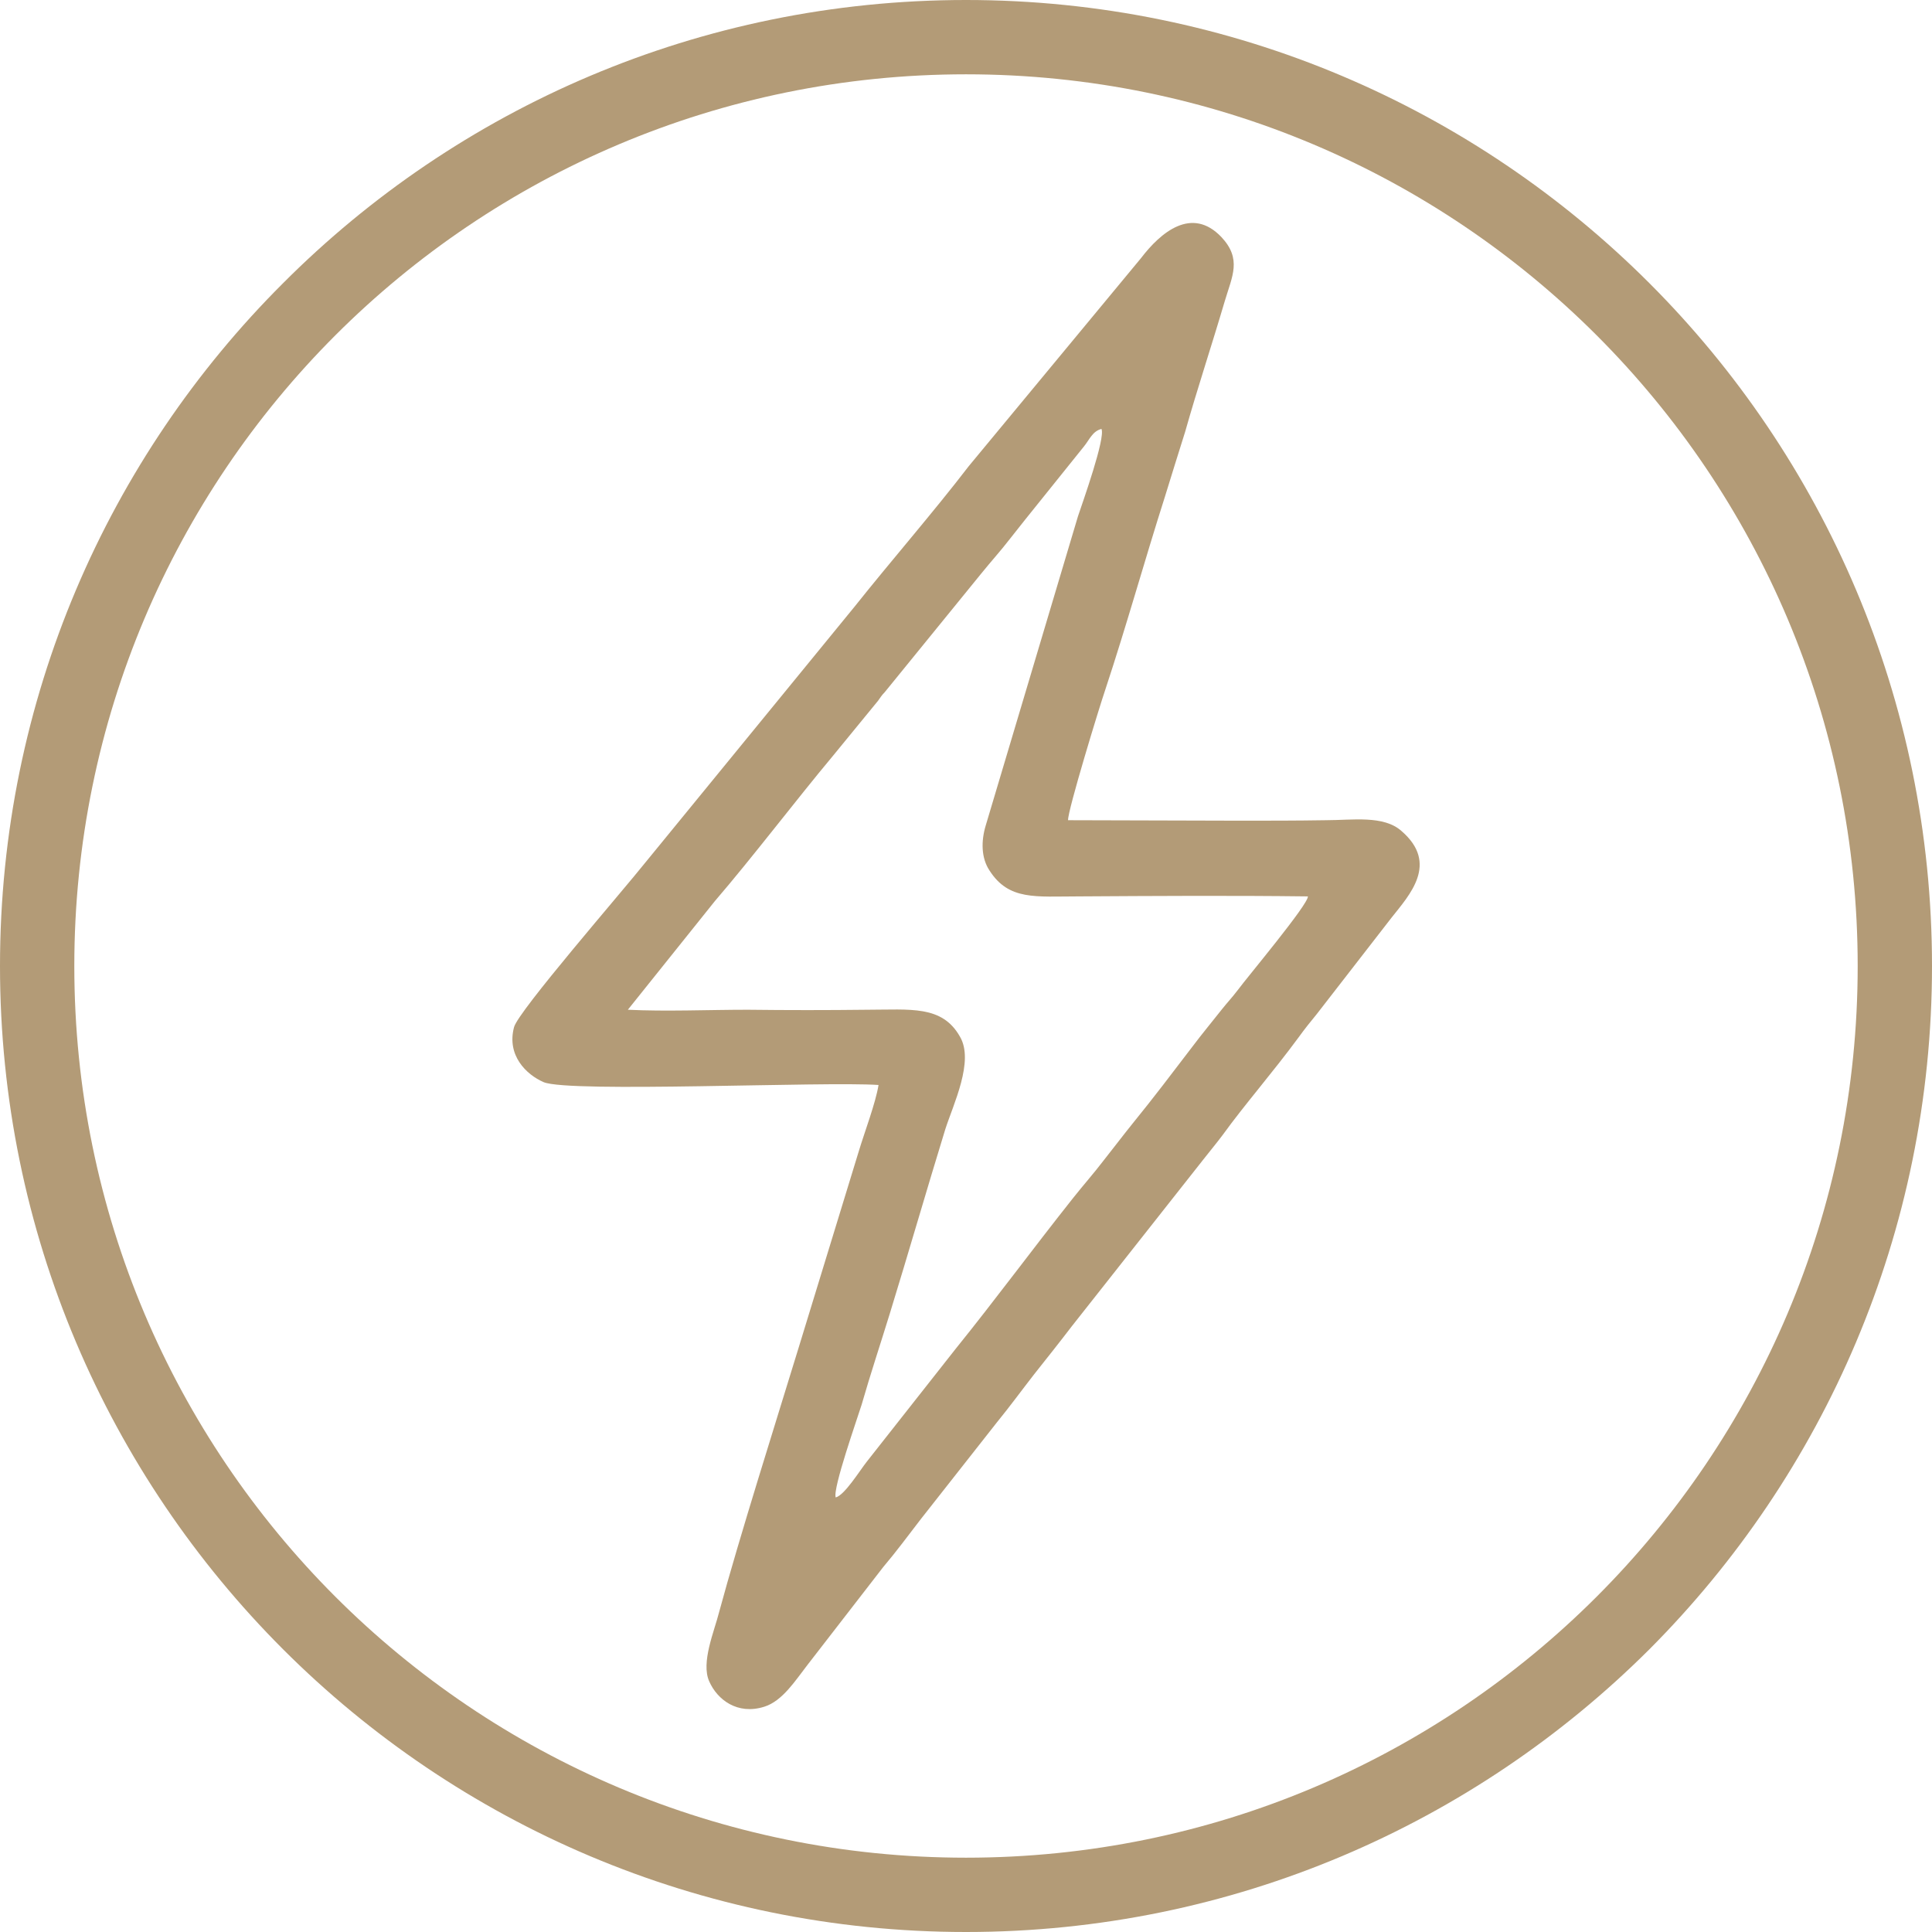 <?xml version="1.0" encoding="UTF-8"?>
<!DOCTYPE svg PUBLIC "-//W3C//DTD SVG 1.1//EN" "http://www.w3.org/Graphics/SVG/1.1/DTD/svg11.dtd">
<!-- Creator: CorelDRAW (OEM Version) -->
<svg xmlns="http://www.w3.org/2000/svg" xml:space="preserve" width="307px" height="307px" version="1.1" style="shape-rendering:geometricPrecision; text-rendering:geometricPrecision; image-rendering:optimizeQuality; fill-rule:evenodd; clip-rule:evenodd"
viewBox="0 0 41.08 41.08"
 xmlns:xlink="http://www.w3.org/1999/xlink"
 xmlns:xodm="http://www.corel.com/coreldraw/odm/2003">
 <defs>
  <style type="text/css">
   <![CDATA[
    .fil1 {fill:#B39B77}
    .fil0 {fill:#B39B77;fill-rule:nonzero}
   ]]>
  </style>
 </defs>
 <g id="Layer_x0020_1">
  <path class="fil0" d="M20.54 0c5.67,0 10.81,2.3 14.53,6.02 3.71,3.71 6.01,8.85 6.01,14.52 0,5.67 -2.3,10.81 -6.01,14.53 -3.72,3.71 -8.86,6.01 -14.53,6.01 -5.67,0 -10.81,-2.3 -14.52,-6.01 -3.72,-3.72 -6.02,-8.86 -6.02,-14.53 0,-5.67 2.3,-10.81 6.02,-14.52 3.71,-3.72 8.85,-6.02 14.52,-6.02zm13.41 7.13c-3.43,-3.43 -8.17,-5.55 -13.41,-5.55 -5.23,0 -9.98,2.12 -13.41,5.55 -3.43,3.43 -5.55,8.18 -5.55,13.41 0,5.24 2.12,9.98 5.55,13.41 3.43,3.43 8.18,5.55 13.41,5.55 5.24,0 9.98,-2.12 13.41,-5.55 3.43,-3.43 5.55,-8.17 5.55,-13.41 0,-5.23 -2.12,-9.98 -5.55,-13.41z"/>
  <path class="fil1" d="M27.81 19.06c0.01,0.17 -1.3,1.73 -1.49,1.99 -0.13,0.17 -0.21,0.25 -0.33,0.4 -0.22,0.28 -0.43,0.53 -0.64,0.81 -0.42,0.55 -0.82,1.08 -1.26,1.62 -0.21,0.26 -0.39,0.5 -0.62,0.79 -0.23,0.3 -0.42,0.51 -0.65,0.8 -0.85,1.07 -1.66,2.17 -2.5,3.21l-1.89 2.4c-0.15,0.19 -0.47,0.71 -0.66,0.76 -0.07,-0.18 0.46,-1.68 0.55,-1.97 0.19,-0.66 0.4,-1.29 0.6,-1.94 0.4,-1.3 0.78,-2.62 1.18,-3.92 0.17,-0.53 0.62,-1.45 0.31,-1.97 -0.38,-0.67 -1.05,-0.57 -1.97,-0.57 -0.85,0.01 -1.7,0.01 -2.54,0 -0.83,0 -1.74,0.04 -2.55,0l1.85 -2.31c0.8,-0.93 1.71,-2.13 2.52,-3.1l0.95 -1.16c0.05,-0.07 0.08,-0.12 0.14,-0.18l2.05 -2.52c0.21,-0.26 0.42,-0.49 0.62,-0.75 0.23,-0.29 0.41,-0.52 0.63,-0.79l0.94 -1.17c0.12,-0.15 0.18,-0.32 0.37,-0.37 0.09,0.19 -0.4,1.56 -0.5,1.86l-1.96 6.57c-0.1,0.33 -0.1,0.69 0.08,0.96 0.41,0.64 0.98,0.55 1.89,0.55 1.62,-0.01 3.26,-0.02 4.88,0zm-9.13 4.01c-0.06,0.38 -0.3,1.01 -0.42,1.41l-1.28 4.18c-0.48,1.57 -1.26,4.03 -1.69,5.62 -0.1,0.4 -0.39,1.07 -0.21,1.47 0.17,0.39 0.6,0.72 1.17,0.54 0.39,-0.12 0.67,-0.57 0.92,-0.89l1.61 -2.08c0.28,-0.33 0.53,-0.67 0.8,-1.02l1.62 -2.06c0.27,-0.33 0.51,-0.66 0.79,-1.02 0.27,-0.34 0.54,-0.68 0.8,-1.02l2.8 -3.55c0.14,-0.18 0.26,-0.32 0.41,-0.52 0.47,-0.65 1.05,-1.31 1.61,-2.07 0.13,-0.18 0.25,-0.33 0.39,-0.5l1.59 -2.05c0.38,-0.48 1.01,-1.15 0.21,-1.84 -0.38,-0.34 -1.04,-0.23 -1.61,-0.23 -0.61,0.01 -1.22,0.01 -1.82,0.01l-3.66 -0.01c-0.01,-0.2 0.67,-2.42 0.79,-2.77 0.46,-1.39 0.83,-2.73 1.27,-4.11 0.14,-0.46 0.29,-0.93 0.43,-1.38 0.26,-0.92 0.56,-1.82 0.84,-2.77 0.16,-0.54 0.37,-0.9 -0.07,-1.37 -0.63,-0.66 -1.29,-0.1 -1.71,0.45l-3.66 4.42c-0.76,0.99 -1.65,2.01 -2.43,2.99l-4.44 5.43c-0.51,0.64 -2.71,3.17 -2.8,3.51 -0.16,0.6 0.26,1.01 0.63,1.17 0.55,0.23 5.97,-0.02 7.12,0.06z"/>
 </g>
</svg>
